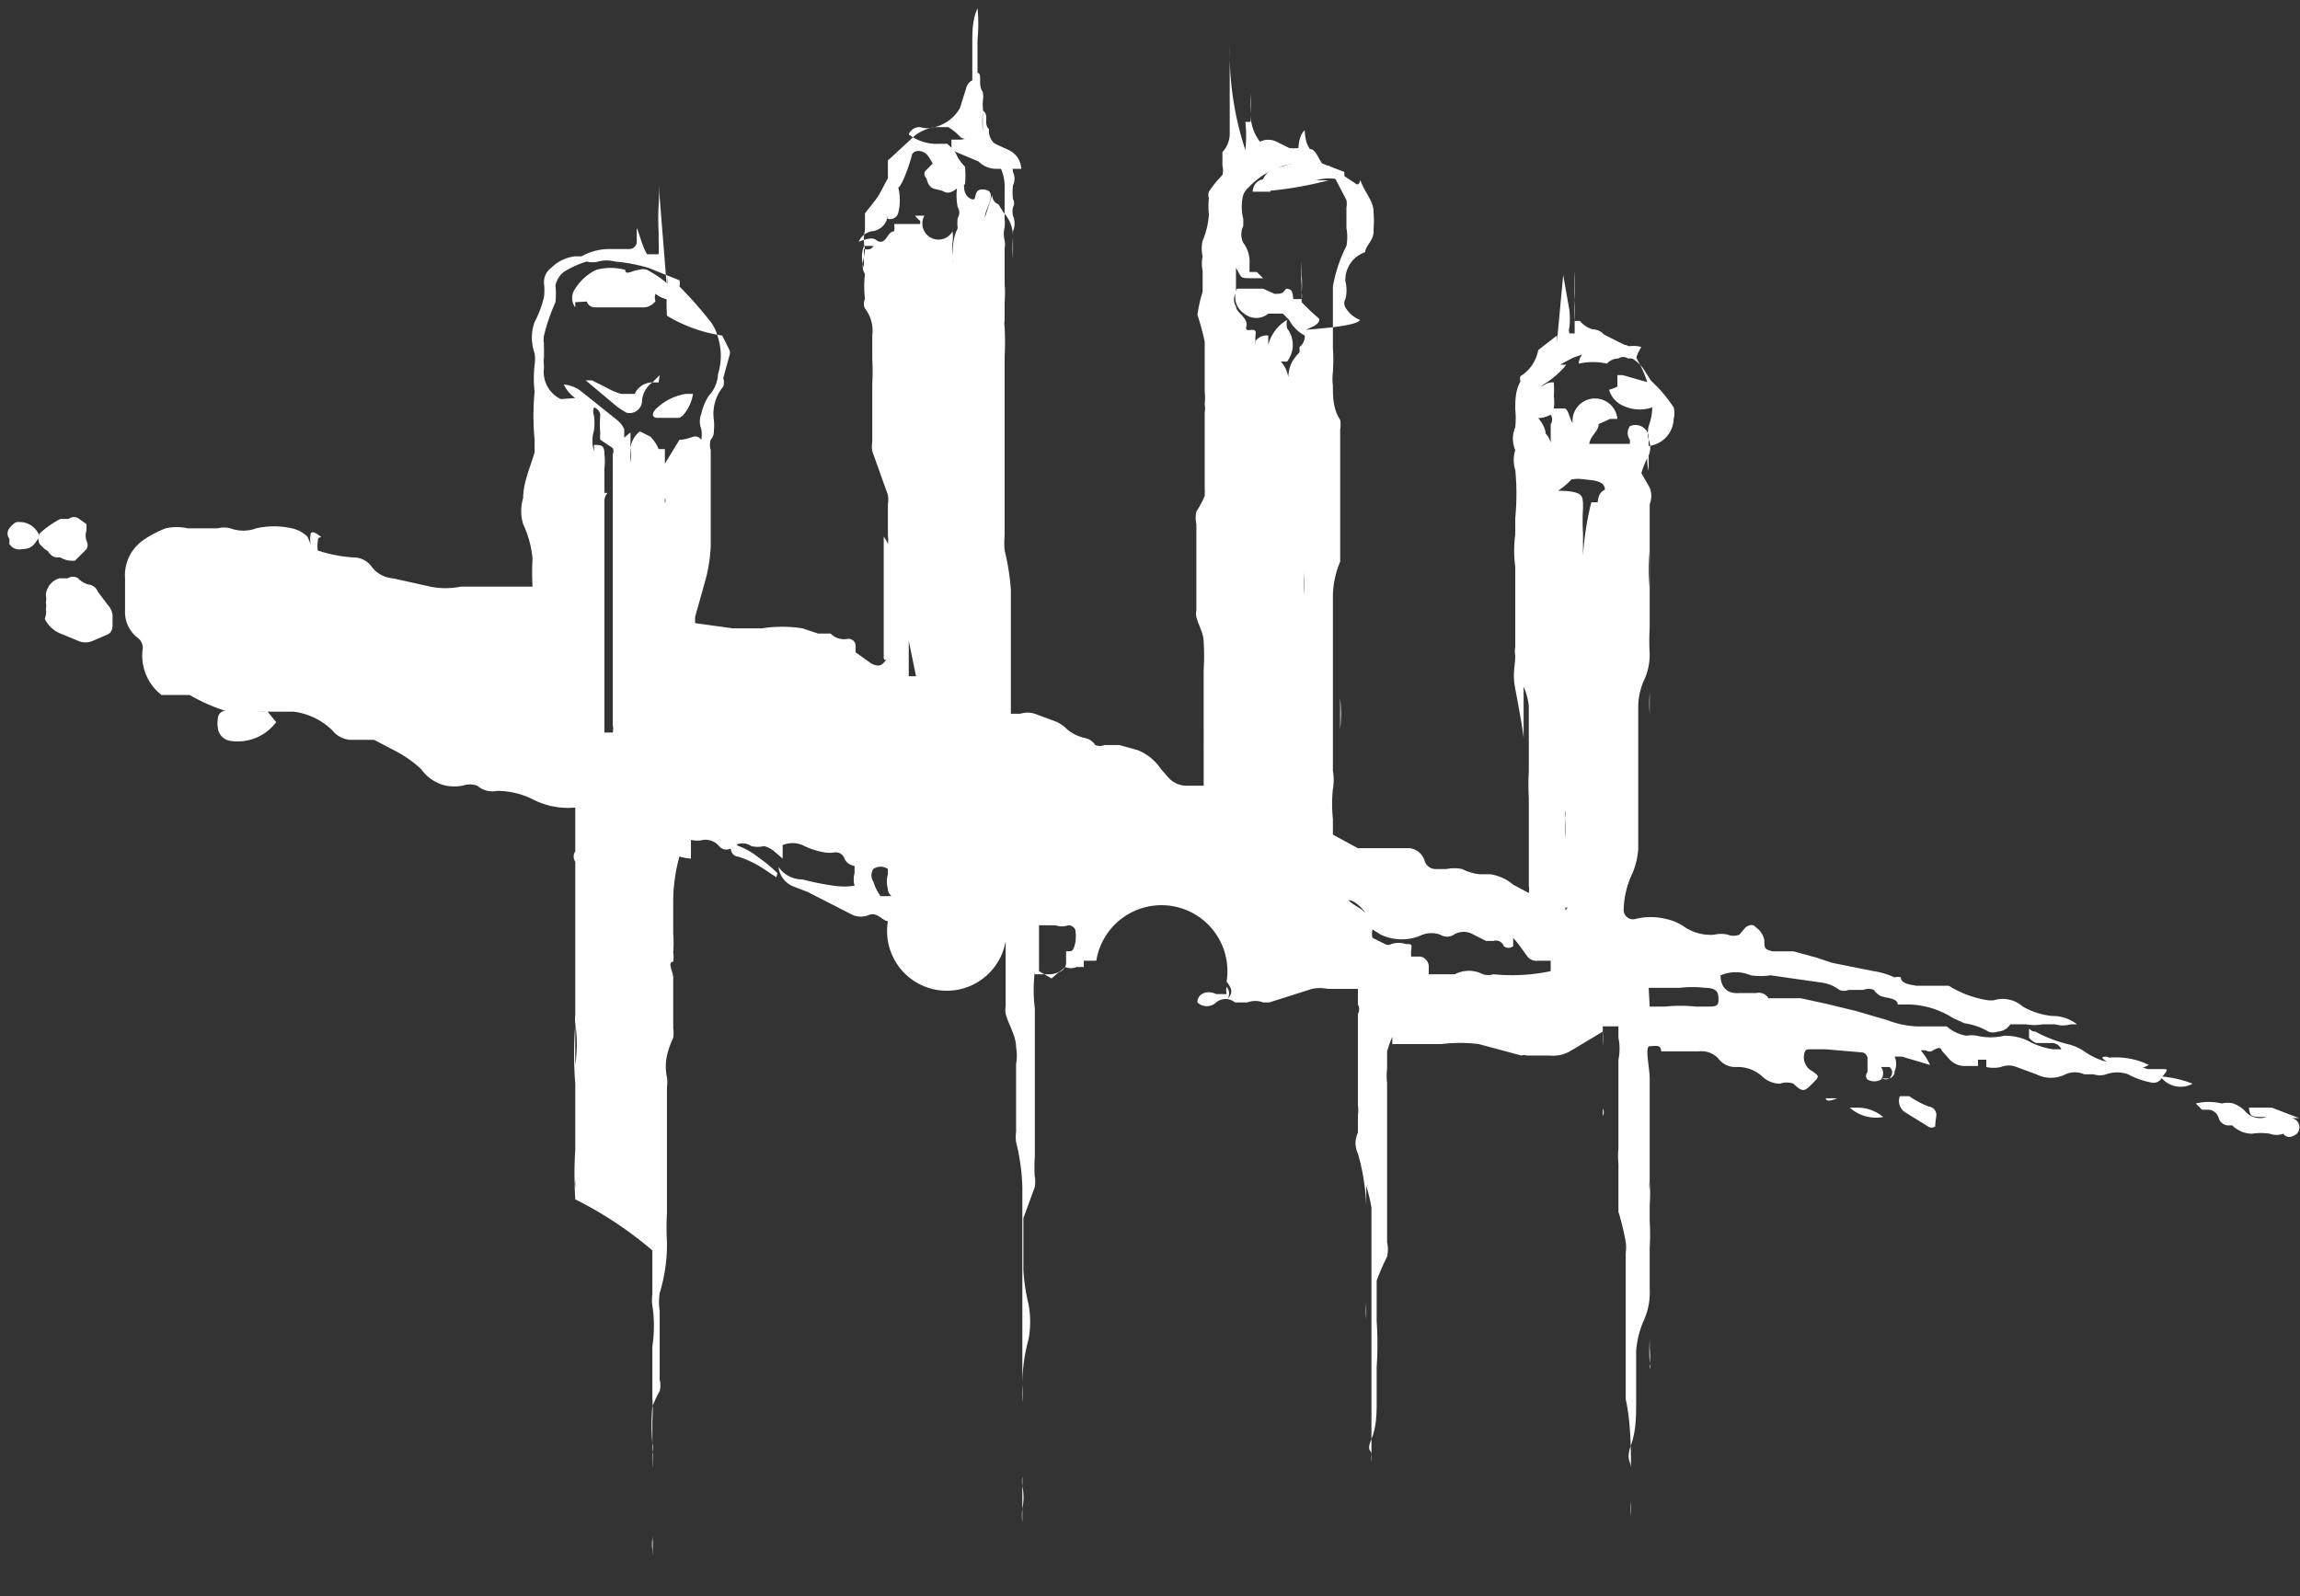<svg id="_Слой_1" data-name=" Слой 1" xmlns="http://www.w3.org/2000/svg" viewBox="0 0 22.07 15.32"><rect x="0" y="0" width="22.07" height="15.32" fill="#333333" stroke="none"/><defs><style>.cls-1{fill:#fff;}</style></defs><path class="cls-1" d="M3.46,10s0,0,.06.06a1.35,1.35,0,0,0,.36.07.21.21,0,0,1,.16.08.28.28,0,0,0,.21.12l.36.08a.73.73,0,0,0,.29,0H5l.09,0h.5a2.45,2.45,0,0,1,0-.27,1,1,0,0,0-.09-.33.43.43,0,0,1,0-.25c0-.15.07-.3.11-.44V9a2.37,2.37,0,0,1,0-.46,1.14,1.14,0,0,1,0-.26.37.37,0,0,0,0-.11.44.44,0,0,1,0-.3,1,1,0,0,0,.09-.24.57.57,0,0,0,0-.13.17.17,0,0,1,.07-.15h0a.38.38,0,0,1,.23-.11l.06,0a.55.55,0,0,1,.25-.07l.21,0a.07.07,0,0,0,.07-.07s0-.07,0-.12.05.17.1.24h0c.06,0,.07,0,.11,0l0,0,0,0a1.12,1.12,0,0,0,0-.13s0,0,0-.08a2.3,2.3,0,0,1,0-.26,1.5,1.5,0,0,0,0-.2l0,0,.08,1s0-.09,0-.12a.83.83,0,0,1,0,.15,1.81,1.81,0,0,0,0,.23A1.42,1.42,0,0,0,7.41,8l.07.14a.07.07,0,0,1,0,.05l-.06.22a.12.12,0,0,1,0,.08.41.41,0,0,0-.09.32.44.44,0,0,1,0,.1A.12.12,0,0,1,7.3,9a.17.17,0,0,0,0,.1c0,.3,0,.61,0,.92a1.51,1.51,0,0,1-.06.36l-.09.32v.06l.36.05.19,0,.09,0a1.27,1.27,0,0,1,.39,0l.15.05h0c.05,0,.08,0,.12,0a.18.18,0,0,0,.17.05s.06,0,.07.06v.07l.14.1s.08.06.13,0,0,0,0-.05,0-.1,0-.15v-.24c0-.1,0-.21,0-.31s0-.31,0-.46A.32.32,0,0,1,9,10a.31.31,0,0,0,0-.08V9.62a.29.29,0,0,0,0-.09l-.15-.42a.28.28,0,0,1,0-.09c0-.19,0-.37,0-.56a2,2,0,0,0,0-.23v.34h0l0-.25,0-.31V8a.35.35,0,0,0-.07-.26.1.1,0,0,1,0-.09,1,1,0,0,1,0-.24h0c-.05-.08,0-.16,0-.24a.38.38,0,0,1,0-.18s0-.06,0-.09,0-.06,0-.07.1-.12.14-.19l.08-.15L9,6.32l.26-.24A.42.42,0,0,1,9.45,6a.39.39,0,0,0,.24-.18l0,0,.06-.19a.12.12,0,0,1,.06-.08s0,0,0,0,0-.23,0-.35,0-.23.05-.34,0,0,0,0a1.53,1.53,0,0,1,0,.3c0,.1,0,.2,0,.31s0,.2,0,.3h0l0-.29c.05,0,0,.12.05.18a.65.65,0,0,1,0,.19,1.23,1.23,0,0,0,0,.19V5.9s0-.05,0-.07a.28.28,0,0,0,0-.12l0-.35s0,0,0,0,0,.14,0,.22l0,.26h0c.07.05,0,.12.06.18a.16.16,0,0,0,.07.15.11.11,0,0,1,0,.06s0,.07,0,.09a.43.43,0,0,1,.08.27c0,.1,0,.2,0,.3a.25.25,0,0,1,0,.07.28.28,0,0,0,0,.13.17.17,0,0,1,0,.07v.34a1.13,1.13,0,0,1,0,.18l0,.17a.25.25,0,0,0,0,.07,2.81,2.81,0,0,1,0,.29l0,.64,0,.56,0,.31,0,.05a.36.36,0,0,1,0-.17v-1h0l0,0c0,.05,0,.09,0,.14V9.92a.78.78,0,0,0,0,.14,2.32,2.32,0,0,1,.06.38v1.19h.09a.23.23,0,0,1,.14,0l.19.07a.32.32,0,0,1,.12.08.4.4,0,0,0,.16.08.16.16,0,0,1,.11.07.12.12,0,0,0,.09,0l.14,0,.18.05a.49.49,0,0,1,.22.18l.07.08a.23.23,0,0,0,.17.08h.17V11.21a2.16,2.16,0,0,0,0-.27c0-.08-.05-.16-.07-.24a.13.13,0,0,1,0-.06V9.81a.27.27,0,0,1,0-.12,1.09,1.09,0,0,0,.08-.15.14.14,0,0,0,0-.06V8.74a.24.24,0,0,0,0-.08.56.56,0,0,0,0-.12c0,.11,0,.22,0,.34s0,.33,0,.49v.12a.15.15,0,0,1,0,.06l0,0c0-.14,0-.27,0-.41l0-.38c0-.08,0-.17,0-.25s0-.3,0-.45a2.5,2.5,0,0,0-.07-.26s0,0,0,0a1.42,1.42,0,0,1,.05-.22l0-.2a.34.34,0,0,1,0-.14.33.33,0,0,1,0-.15.76.76,0,0,0,.06-.25.78.78,0,0,1,0-.16.09.09,0,0,1,0-.06,1,1,0,0,1,.13-.16.18.18,0,0,0,0-.09s0-.09,0-.13,0,0,0,0a.26.26,0,0,0,.07-.18l0-.43V5.22s0,0,0,0a3,3,0,0,0,.15,1,1.24,1.24,0,0,0,0-.27h.05c0-.09,0-.18,0-.27l0,0a1.28,1.28,0,0,1,0,.19.44.44,0,0,0,.09.27.18.18,0,0,1,.16,0l.12.06a.32.32,0,0,0,.09,0s0-.12.06-.17,0,0,0,0,0,.12.05.18v0c.07,0,.09.15.17.19a.11.11,0,0,1,.06.07l.12.23a.19.19,0,0,1,0,.07c0,.07,0,.13,0,.2a.47.47,0,0,1,0,.17,1.38,1.38,0,0,0-.13.39v0l0,.59a1.64,1.64,0,0,1,0,.23.53.53,0,0,0,0,.13c0,.11,0,.22.07.33a.28.28,0,0,1,0,.09v.64c0,.12,0,.23,0,.35,0,.29,0,.59,0,.88l0,.71a1.54,1.54,0,0,1,0,.3s0,0,0,.05c0-.2,0-.39,0-.58V10.17a.88.88,0,0,0-.07.32v1.69a.47.47,0,0,1,0,.17,1.42,1.42,0,0,0,0,.29v.15l.24.13.15,0h.31a.17.17,0,0,1,.18.12.11.11,0,0,0,.11.08h.1a.37.37,0,0,1,.15,0,.48.48,0,0,0,.17.05l.1,0a.44.44,0,0,1,.22.1l.15.08a.2.2,0,0,0,0-.07c0-.1,0-.2,0-.3s0-.28,0-.42,0-.08,0-.12a2.28,2.28,0,0,1,0-.26c0-.21,0-.41,0-.62a.59.59,0,0,0-.05-.19l0,.55s0,0,0-.05-.05-.32-.08-.48,0-.21,0-.32a.22.22,0,0,1,0-.08v-.77a1.15,1.15,0,0,1,0-.31l0-.14V9.75a2.37,2.37,0,0,0,0-.46.31.31,0,0,1,0-.19v0a.28.28,0,0,1,0-.22.85.85,0,0,0,0-.17c0-.09,0-.18.05-.27a.07.07,0,0,1,0-.05.37.37,0,0,0,.17-.25L15.42,8l0,0,0,.06h0l.06-.64h0v0l.06.34a.86.86,0,0,1,0,.16.09.09,0,0,0,0,.06l.05,0a.08.08,0,0,0,0,0l0-.32c0-.15,0-.3,0-.45V7h0l0,0c0,.13,0,.25,0,.38a2.29,2.29,0,0,0,0,.25s0-.1,0-.15,0,0,0,0a1.09,1.09,0,0,0,0,.18,1.27,1.27,0,0,0,0,.2l.05,0a.25.25,0,0,0,.12.08s.07,0,.11.05l.2.1s.05,0,.07.06a1.17,1.17,0,0,1,.16.34l0,0a.54.54,0,0,1,0,.38.29.29,0,0,0,0,.13.19.19,0,0,1,0,.15.87.87,0,0,0-.07.17l.08.14a.22.22,0,0,1,0,.16l0,.44c0,.1,0,.2,0,.31s0,.28,0,.42l0,.64a1.27,1.27,0,0,0,0,.2c0,.12,0,.25,0,.37s0,.34,0,.5,0,0,0,.05,0-.05,0-.07,0-.28,0-.43,0-.43,0-.65,0-.49,0-.73c0,0,0,.08,0,.13a2.25,2.25,0,0,0,0,.26.58.58,0,0,1-.06.26.64.64,0,0,0-.05.24c0,.22,0,.44,0,.66s0,.47,0,.71a.71.71,0,0,1-.06.24.85.85,0,0,0-.08.35.09.09,0,0,0,.11.08.61.61,0,0,1,.3,0,.48.48,0,0,1,.18.08.45.45,0,0,0,.28.07.28.28,0,0,1,.13,0,.15.15,0,0,0,.11,0l.06-.07s.06-.05.1,0a.2.2,0,0,1,.08.12c0,.08,0,.09.08.11l.2,0,.22.06.15.05.4.08a.76.76,0,0,1,.2.06.09.09,0,0,1,.06,0c0,.06.09.07.15.08l.18,0,.13,0a1,1,0,0,0,.38.14h.05a.29.29,0,0,1,.28.06.71.71,0,0,0,.28.09.38.38,0,0,1,.24.08l-.06,0a.26.26,0,0,1-.15,0l-.12,0a.44.44,0,0,1-.16,0c-.08,0-.1,0-.15,0a.15.15,0,0,1-.12.07.13.13,0,0,1-.09,0,.63.63,0,0,0-.23-.08l-.11-.05a.83.83,0,0,0-.41-.13l-.12,0h0c0-.06-.1-.06-.16-.08a.19.19,0,0,1-.07-.06.13.13,0,0,0-.1,0h-.14a.12.12,0,0,1-.09,0,.36.36,0,0,0-.17-.07l-.49-.07a.65.65,0,0,1-.19,0,.37.37,0,0,0-.29,0c0,.12.07.18.18.17h.16a.11.11,0,0,1,.12.05s0,0,.09,0l.13,0,.09,0,.23.05.29.07.31.09a.88.88,0,0,0,.28.06h.21l.08,0a.38.38,0,0,0,.19.09.26.26,0,0,1,.1,0,.57.57,0,0,0,.26,0,.5.5,0,0,1,.27.07.76.76,0,0,0,.2.06s0,0,.08,0a.1.1,0,0,0-.08-.06l-.16,0a.18.18,0,0,1-.07-.05s0,0,0-.06,0,0,.06,0a1.32,1.32,0,0,0,.31.12.46.46,0,0,1,.16.07.66.66,0,0,0,.34.12.45.45,0,0,1,.11,0l.16.05h.14c.05,0,.06,0,0,.07a.09.09,0,0,1-.1.06.78.78,0,0,1-.23-.08.31.31,0,0,0-.21,0,.19.19,0,0,1-.12,0l-.09,0a.22.22,0,0,0-.18,0,.31.31,0,0,1-.28,0l-.19-.07a.2.2,0,0,0-.15,0,.32.32,0,0,1-.14,0v-.07h-.08l0,.06h0l-.14,0a.2.2,0,0,1-.13-.06l-.08-.09s0-.05-.08,0a.06.06,0,0,1-.07,0s0,0-.05,0A.57.57,0,0,1,19,15l-.27-.08h-.07v0a.17.17,0,0,1,0,.14s0,0,0,0a.07.07,0,0,1-.05.07.08.08,0,0,1-.07,0s0,0,0,0l.07,0s.06-.06,0-.11,0,0,0,0-.06,0-.08,0,0,0,0,0l0,0a.1.1,0,0,1,0,.12.13.13,0,0,1-.13,0,.05.05,0,0,1,0-.07s0-.09,0-.13a.06.06,0,0,0-.05-.06L18,14.85l-.14,0c-.05,0-.06,0-.07.06a.15.15,0,0,0,.08.15c.07.05.07.05,0,.12s-.09.09-.18,0a.19.19,0,0,0-.13,0,.25.25,0,0,1-.16-.06.35.35,0,0,0-.26-.1.2.2,0,0,1-.17-.08.22.22,0,0,0-.19-.07h-.36c0-.07-.06-.05-.11-.05s0,.21,0,.31v.3l0,.35c0,.15,0,.3,0,.45s0,.18,0,.27a2.11,2.11,0,0,1,0,.25c0,.12,0,.25,0,.37s0,.35,0,.52a1.48,1.48,0,0,0,0,.21s0,.05,0,.07a.07.07,0,0,0,0-.05.75.75,0,0,0,0-.15c0-.19,0-.38,0-.58s0-.54,0-.8a1.64,1.64,0,0,0,0-.23.29.29,0,0,0,0,.09v.95a.66.66,0,0,1-.06.31.89.89,0,0,0-.07.28l0,.48c0,.15,0,.29-.05.43s0,.15,0,.22,0,.22,0,.32a.66.66,0,0,0,0,.14l0,0v0c0-.16,0-.32,0-.47s0-.43-.05-.65V18c0-.13,0-.27,0-.41s0-.52,0-.79a.36.36,0,0,0,0-.1,2.46,2.46,0,0,0-.07-.29v-.46a.8.8,0,0,1,0-.15c0-.06,0-.11,0-.17v-.68a.52.52,0,0,0,0-.21l0-.11h-.15v.06c0,.24,0,.49,0,.73a.07.07,0,0,1,0,.07v0c0-.22,0-.45,0-.67a.78.78,0,0,0,0-.14l-.3.18a.33.33,0,0,1-.21.05l-.1,0c-.07,0-.08,0-.12,0a.07.07,0,0,0-.05,0l-.41-.11a1.45,1.45,0,0,0-.36,0s-.06,0-.09,0-.05,0-.06,0-.14,0-.21,0l-.11,0,0-.07a1.21,1.21,0,0,0-.05.14c0,.06,0,.11,0,.17a.51.51,0,0,0,0,.13V16.7a.32.32,0,0,1,0,.14,2.29,2.29,0,0,0-.1.23s0,.05,0,.08,0,.21,0,.31a3.27,3.27,0,0,1,0,.44l0,.32c0,.12,0,.25-.05.37s0,.1,0,.15a.2.2,0,0,1,0,.07s0,0,0,0,0-.25,0-.38l0-.36c0-.07,0-.15,0-.23l0-.45v-.19c0-.28,0-.55,0-.83a1.6,1.6,0,0,0-.05-.21h0c0,.1,0,.21,0,.32s0,.21,0,.32,0,.22,0,.32,0,.22,0,.32h0a.77.77,0,0,1,0-.15c0-.1,0-.2,0-.3l0-.39c0-.08,0-.17,0-.25a2.09,2.09,0,0,0-.08-.5.23.23,0,0,1,0-.2l0-.17a.28.28,0,0,0,0-.09v-.88a.09.09,0,0,0,0-.09l0-.05,0-.1-.23,0h-.06a.38.38,0,0,0-.15,0l-.41.13h-.06a.21.21,0,0,0-.15,0c-.05,0-.06,0-.12,0l0,0a.14.14,0,0,0-.18,0,.13.13,0,0,1-.18,0c0-.09.1-.12.18-.08l0,0,.1,0s0,0,0,0a.16.16,0,0,1,0-.07.1.1,0,0,1,0,.13c.06-.07.06-.1,0-.18l0,0h0A.21.21,0,0,0,11,14s-.09,0-.12,0a0,0,0,0,0,0,.06l0,0a.08.08,0,0,1,0,0l0,0,0,0s-.05,0-.07,0a.14.14,0,0,1-.11,0l0,0a.2.2,0,0,1-.16.07s-.08,0-.13,0c0,.13,0,.25,0,.37s0,.29,0,.44v.1l0,.49c0,.11,0,.23,0,.34a1.85,1.85,0,0,0,0,.23h0v0c0-.48,0-1,0-1.45,0-.18,0-.36,0-.55l0,0h0a1.46,1.46,0,0,0,0,.36v1.6a.43.43,0,0,1,0,.11l-.11.3s0,.07,0,.11,0,.26,0,.39a1.88,1.88,0,0,0,.05.33.92.92,0,0,1,0,.33,1.67,1.67,0,0,0-.06.44,1,1,0,0,1,0,.17c0,.23,0,.47,0,.7s0,.35,0,.53l0,.38,0,.21s0,0,0,0,0-.2,0-.3,0-.25,0-.37a.53.53,0,0,1,0-.13.54.54,0,0,0,0-.22.29.29,0,0,1,0-.09V17.55h0l0,1h0s0,0,0,0c0-.18,0-.37,0-.56s0-.38,0-.57l0-.4v-.06c0-.27,0-.53,0-.79a2,2,0,0,0-.06-.43.36.36,0,0,1,0-.1v-.65a.45.45,0,0,0,0-.16c0-.11-.07-.21-.1-.32a.2.2,0,0,1,0-.07v-.63h0A.45.45,0,0,1,9,13.62c-.05,0-.1-.09-.18-.06a.2.2,0,0,1-.16,0l-.43-.22-.13-.05a.23.23,0,0,1-.15-.19l0,0a.28.28,0,0,0,.23.12,2.65,2.65,0,0,0,.3.06.65.65,0,0,0,.2,0s.05,0,0,0a.23.23,0,0,1,0-.12s0-.07,0-.07a.12.12,0,0,1-.1-.08.09.09,0,0,0-.09-.05.29.29,0,0,1-.1,0,.74.74,0,0,1-.21-.07.25.25,0,0,0-.19,0s0,0,0,.07,0,0,0,.06l-.07-.06a.24.24,0,0,0-.11-.06.25.25,0,0,1-.12,0,.15.15,0,0,0-.17,0,.09.09,0,0,1-.14,0,.17.17,0,0,0-.15-.06.25.25,0,0,1-.12,0l0,.18A.5.5,0,0,1,7,13a1.59,1.59,0,0,0-.06.43c0,.1,0,.2,0,.31a1.16,1.16,0,0,1,0,.18.29.29,0,0,1,0,.09v0c-.06,0,0,.1,0,.15v.23c0,.08,0,.17,0,.26a.28.28,0,0,1,0,.09.85.85,0,0,0-.06.17.5.5,0,0,0,0,.21.28.28,0,0,1,0,.09v0c0,.19,0,.37,0,.56s0,.3,0,.45,0,.38,0,.56V17l0,.66s0,0,0,0,0,0,0,0c0-.18,0-.36,0-.54s0-.51,0-.77v.07a2.46,2.46,0,0,0,0,.28s0,0,0,0a1.61,1.61,0,0,1-.07.49.55.55,0,0,0,0,.17v.66a.22.22,0,0,1,0,.11,1,1,0,0,0-.07.15v0a2,2,0,0,0,0,.35.17.17,0,0,1,0,.1c0,.17,0,.35,0,.53l0,.29a.34.34,0,0,0,0,.1s0,0,0,.06h0a1.23,1.23,0,0,0,0-.19c0-.1,0-.19,0-.29l0-.36a1.93,1.93,0,0,0,0-.24l0-.21a1.89,1.89,0,0,0,0-.23v-.1c0-.13,0-.26,0-.39a1.29,1.29,0,0,0,0-.39.37.37,0,0,1,0-.11c0-.14,0-.28,0-.42A3.66,3.66,0,0,0,6,16.29a3.88,3.88,0,0,1,0-.48V15a1.36,1.36,0,0,0,0-.4.31.31,0,0,1,0-.08v-.69h0c0,.15,0,.29,0,.43s0,.24,0,.35a3.63,3.63,0,0,0,0,.57c0,.18,0,.36,0,.54s0,.25,0,.38a.22.22,0,0,0,0,.08h0s0,0,0,0v-.69c0-.31,0-.62,0-.93V14c0-.29,0-.58,0-.88,0,0,0-.05,0-.07a.09.09,0,0,1,0-.1v-.42a.74.74,0,0,1-.39-.07.77.77,0,0,0-.36-.09.22.22,0,0,1-.19-.05.21.21,0,0,0-.14,0,.44.44,0,0,1-.16,0,.4.4,0,0,1-.24-.16,1.1,1.1,0,0,0-.26-.18l-.19-.1h0l-.23,0a.24.24,0,0,1-.17-.09.65.65,0,0,0-.37-.18H2.85a.37.37,0,0,1-.18,0,1.73,1.73,0,0,1-.37-.16l-.08,0s-.07,0-.1,0-.06,0-.09,0A.48.48,0,0,1,1.85,11a.12.12,0,0,0-.05-.1.31.31,0,0,1-.12-.26c0-.1,0-.21,0-.31a.41.41,0,0,1,.18-.37,1,1,0,0,1,.21-.11.49.49,0,0,1,.21,0l.29,0a.25.25,0,0,1,.12,0,.36.36,0,0,0,.25,0,.78.78,0,0,1,.34,0,.31.31,0,0,1,.15.08ZM13.53,7.85a.28.28,0,0,1-.14-.12.08.08,0,0,1,0-.08.34.34,0,0,0,0-.17.28.28,0,0,1,.19-.28l0,0c0-.06.09-.12.08-.21a1.16,1.16,0,0,0,0-.18c0-.09-.07-.17-.11-.26s0,0-.05,0l-.27-.18,0,0-.32,0h-.07l.16,0v0h0a.33.33,0,0,0-.2,0,.75.75,0,0,0-.34.21.18.18,0,0,0-.05.07.46.46,0,0,0,0,.23s0,0,0,.07a.18.18,0,0,0,0,.16.3.3,0,0,1,.06.2v.08l.07,0s0,0,.06.06l-.1,0c-.13,0-.1,0-.16-.1l0,0,0,.24a.12.12,0,0,0,0,.13l0,0c0,.06.12.11.1.19s.08,0,.09.06a.49.49,0,0,0,0,.12v.39l0,.31,0-.29c0-.15,0-.3,0-.45A.13.13,0,0,1,12.65,8v.09a.39.39,0,0,1,.18-.24.2.2,0,0,0,0,.08.26.26,0,0,1,0,.32l-.06,0h0v0a.27.27,0,0,1,.07.23.43.43,0,0,1,0,0c0-.09,0-.18.06-.26s0,0,.05-.06a0,0,0,0,0,0,0v2.56c0,.09,0,.19,0,.3v0c0-.29,0-.58,0-.87s0-.33,0-.49,0-.29,0-.44,0-.47,0-.71v-.4A.13.13,0,0,0,13,8a.36.36,0,0,1-.15-.15l-.06-.06-.14,0h0a.18.18,0,0,1-.23,0,.19.19,0,0,1-.07-.24h.25l.11.05c.06,0,.08,0,.11-.05l-.05,0c.1,0,.11,0,.12.1l0,0s.06,0,.08,0a.13.13,0,0,0,0-.06,1,1,0,0,0,0-.17c0-.18,0-.35,0-.53,0,0,0,0,0,0s0,0,0,0,0,.27,0,.4a2.81,2.81,0,0,0,0,.29s0,0,0,0a.83.83,0,0,1,0-.12s0-.09,0-.12v.34l.09.09.08.07c0,.07-.1.08-.15.12l0,2.53a1.66,1.66,0,0,0,0-.22c0-.21,0-.43,0-.65s0-.44,0-.66,0-.54,0-.81a.11.11,0,0,1,0-.05h0l0,.09,0-.17s0-.06,0-.07S13.5,7.92,13.53,7.85ZM7.21,9a.33.33,0,0,0,0-.1.2.2,0,0,1,0-.15.51.51,0,0,1,.07-.17.33.33,0,0,0,.09-.21.59.59,0,0,0,0-.35.41.41,0,0,0-.07-.15A3.58,3.58,0,0,0,7,7.53a.15.15,0,0,0,0-.06L6.7,7.35a1.65,1.65,0,0,0-.32-.06.31.31,0,0,0-.16,0,.21.21,0,0,1-.11,0,.88.88,0,0,0-.22.1.22.22,0,0,0-.08.13.76.76,0,0,1,0,.16A1.83,1.83,0,0,0,5.7,8a.29.29,0,0,0,0,.09.76.76,0,0,0,0,.15l0-.18h0l0,0a2,2,0,0,0,0,.25.29.29,0,0,0,.16.3l0,0L6,8.6a.33.33,0,0,1-.11-.13.31.31,0,0,1,.16.06l.35.28a.22.22,0,0,1,.07.09s0,.07,0,.08l.06-.05v.29a.39.39,0,0,0,0-.14.24.24,0,0,1,.09-.16l.1.05a.36.36,0,0,1,.08.12s0,0,.06,0v.52a.05.05,0,0,0,0-.05c0-.11,0-.22,0-.33L7,9l0,0C7.11,9,7.15,8.93,7.21,9ZM9.1,6.58a.51.51,0,0,1,0,.24A.08.08,0,0,1,9,6.88L9,6.84A.17.17,0,0,1,8.84,7a.17.17,0,0,0-.12.1c.18-.07.15,0,.21,0S9,7,9.06,7V7a.2.2,0,0,0,0-.07l.12,0s.09,0,.13,0l0,0a.06.06,0,0,1,0,.06c0,.2,0,.4,0,.6v.14h0V7.55c0-.19,0-.38,0-.57,0,0,0-.05,0-.07s0,0-.05-.06h0l.09,0,0,0A.13.13,0,0,0,9.62,7l0,0a.41.41,0,0,1,0,.11.41.41,0,0,0,0,.11c0,.15,0,.31,0,.46v.4c0-.13,0-.26,0-.4a1.64,1.64,0,0,1,0-.38,0,0,0,0,1,0,0l0,.87v.51c0,.19,0,.38,0,.58l0,.86v.29h0v-.27c0-.25,0-.51,0-.76s0-.5,0-.74V7.32a.43.43,0,0,0,0-.05c0-.1,0-.2.05-.3a.36.36,0,0,1,0-.1.09.09,0,0,0,0-.1.59.59,0,0,1,0-.23s.07,0,.14,0l-.08,0c0,.05,0,.12.07.15s0-.11.13-.09,0,.18,0,.27l.07-.22s0,.07.06.09l.05.08a.34.34,0,0,1,.09.24,1.34,1.34,0,0,0,0,.2.06.06,0,0,0,0,0c0-.05,0-.1,0-.16V7a.19.19,0,0,0,0-.15.19.19,0,0,1,0-.08.08.08,0,0,0,0-.08.57.57,0,0,1,0-.13.15.15,0,0,0,0-.13c0-.08-.11-.15-.17-.23s0,0-.06,0l-.27-.1A.54.54,0,0,0,9.58,6H9.53s-.07,0-.08,0,0,0,0,0a.24.24,0,0,1-.14,0,.11.11,0,0,0-.11.07.44.44,0,0,0,.29.09h.08s.08.07.09.11a.44.44,0,0,0,.08.11l0,0a1,1,0,0,1,0,.17h0c-.06,0-.12.11-.2.07s-.14,0-.17-.13l0,0a.05.05,0,0,1,0-.08l.06-.06a.56.56,0,0,0-.05-.08c-.05-.06-.14-.05-.15,0S9.14,6.56,9.1,6.58ZM16.54,8.8l0,0s0,0,0,0a.22.22,0,0,0,0-.11,1.39,1.39,0,0,0-.15-.19l-.07-.07-.07-.11a.36.36,0,0,0-.28-.15.72.72,0,0,0-.41.05l-.11.06h.06s0,0,0,0a.82.82,0,0,1-.22.19l0,0a.3.3,0,0,0-.1.28.3.3,0,0,1,.12.17l0-.05,0,.07a.17.17,0,0,1,.05.15c0,.09,0,.19,0,.29v0c0-.1,0-.2,0-.3a.14.14,0,0,1,0-.06s0-.06,0-.09,0-.06,0-.08a.08.08,0,0,0,0-.09.29.29,0,0,1-.27,0c0-.07,0-.15.06-.21a.07.07,0,0,1,0,0l0,0c.08,0,.14-.11.24-.1l0,0a1.12,1.12,0,0,1,0,.13.49.49,0,0,1,0,.12l0,0c.05,0,.06,0,.1,0s.05.1.08.14v0A.06.06,0,0,1,16,8.8l-.07,0-.11.05c0,.07-.08.11-.09.19l.17,0s.07,0,.11,0l.11,0,0,0,0,0V9a.11.11,0,0,1,0-.13.13.13,0,0,1,.18.09c0,.06,0,.11,0,.16v.12a1.57,1.57,0,0,1,0-.23l0,0a1.61,1.61,0,0,0,0,.22c0,.21,0,.41,0,.62v.57a2,2,0,0,0,0-.35c0-.07,0-.14,0-.22s0-.37,0-.55a.51.51,0,0,1,0-.24A.27.27,0,0,0,16.54,8.8Zm-1.18,5.3V14h-.12a.11.11,0,0,1-.11-.05l-.08-.11L15,13.78v.08a.07.07,0,0,1-.09,0,.08.08,0,0,0-.1-.05l-.07,0-.12-.06a.18.18,0,0,0-.19,0,.12.12,0,0,1-.13,0,.25.25,0,0,0-.17,0,.47.47,0,0,1-.4,0l-.08-.05a.16.16,0,0,0,0,.08l.12.06a.06.06,0,0,0,.06,0,.22.22,0,0,1,.14,0c.06,0,.06,0,.05.07v.05l.09,0a.1.1,0,0,1,.08.09v.08h.1l.15,0a.29.29,0,0,1,.27,0,.17.17,0,0,0,.1,0A1.81,1.81,0,0,0,15.36,14.1Zm-9-2.29h0a.17.17,0,0,0,0-.07c0-.24,0-.48,0-.72v0l0-.64V9.68c0-.18,0-.36,0-.54a.07.07,0,0,0,0-.06L6.24,9a.21.21,0,0,1,0-.06,1.16,1.16,0,0,1,0-.18.09.09,0,0,0-.06-.07.11.11,0,0,0,0,.08.57.57,0,0,1,0,.14.34.34,0,0,0,0,.2l0,0a.13.13,0,0,1,0,.12v.91h0l0-1.09c.07,0,.1,0,.1.09a.56.56,0,0,1,0,.13v.41h0V9.51c.06,0,0,0,0,.08,0,.46,0,.92,0,1.38v.84ZM15.67,9.6h0l0,.06a1.93,1.93,0,0,0,0,.24v.53c0,.19,0,.37,0,.55s0,.59,0,.88,0,.27,0,.41a1,1,0,0,1,0,.17s0,0,0,0c0-.25,0-.49,0-.74s0-.4,0-.59c0-.35,0-.7,0-1a2.85,2.85,0,0,1,.08-.51s0,0,.06,0a.3.3,0,0,1,0,.1c0,.05,0,.11,0,.17h0a1.7,1.7,0,0,1,0-.22c0-.06,0-.14.07-.17v0c0-.09-.12-.09-.2-.1s-.09,0-.12,0a.69.69,0,0,1-.13.11v0C15.68,9.49,15.66,9.55,15.67,9.6ZM10.8,13.82a.49.49,0,0,0,0-.11.07.07,0,0,0-.07-.05.18.18,0,0,1-.12,0h-.05l-.11,0,0,.44.12.07.07-.06a.1.1,0,0,0,.07-.08l0-.12h0c.06,0,.06,0,.08-.05Zm5.51.62.15,0a1.36,1.36,0,0,1,.29,0l.12,0c.06,0,.1,0,.1-.06s0-.12-.13-.12a1,1,0,0,0-.24,0h-.12l-.18,0ZM9,13.17l0-.05a.12.12,0,0,0-.14,0,.11.11,0,0,0,0,.12.46.46,0,0,0,.07.14s0,0,.07,0,0,0,0-.07l0,0A.25.25,0,0,1,9,13.17Zm6.5.32v-.93a.14.14,0,0,0,0,.07,1.27,1.27,0,0,0,0,.2v.25c0,.12,0,.25,0,.37S15.5,13.49,15.53,13.49Zm-6.3-2.56h0v.34h.07ZM10.18,14v-.33h0V14ZM8.86,7.14l-.09,0a.3.3,0,0,0,0,.21V7.17S8.84,7.19,8.86,7.14Zm4.56,6.28c.05.05.11.07.15.11S13.49,13.41,13.42,13.42Zm2.05.63s0,0,0,0S15.52,14,15.47,14.05ZM5.69,10.42h0v-.16h0Z" transform="translate(-0.48 -4.78)"/><path class="cls-1" d="M.92,10.63a.19.19,0,0,0,0-.07.17.17,0,0,0,0-.07.18.18,0,0,1,.13-.16l.08,0a.09.09,0,0,1,.1,0,.21.21,0,0,0,.1.06s.06,0,.09.07l.09.12a.19.19,0,0,1,.05.1v.11s0,.06-.05.08l-.14.06a.17.17,0,0,1-.14,0l-.17-.07a.29.29,0,0,1-.15-.14S.93,10.66.92,10.63Z" transform="translate(-0.48 -4.78)"/><path class="cls-1" d="M21.55,15.37a.53.53,0,0,1,.25,0,.23.23,0,0,1,.11,0,.3.3,0,0,1,.11.07.19.19,0,0,0,.21.06c-.15,0-.16,0-.17-.09h.08s.06,0,.09,0,0,0,.05,0l.26.1v0s-.09,0-.14,0l.07,0a.09.09,0,0,1,.05.15s-.08.07-.13,0h0a.19.19,0,0,1-.13,0,.55.55,0,0,0-.17,0,.27.27,0,0,1-.19-.08l-.05,0a.1.1,0,0,1-.08-.07.11.11,0,0,0-.09-.08l-.07,0Z" transform="translate(-0.48 -4.78)"/><path class="cls-1" d="M1.06,10.13c-.05,0-.08,0-.12-.06A.36.36,0,0,1,.86,10a.12.12,0,0,1,0-.1.9.9,0,0,1,.2-.14l.08,0a.08.08,0,0,1,.1,0l.07.05s0,0,0,.06a.16.16,0,0,0,0,.1.08.08,0,0,1,0,.08l-.11.11A.22.22,0,0,1,1.06,10.13Z" transform="translate(-0.48 -4.78)"/><path class="cls-1" d="M3.13,11.71a.46.46,0,0,1-.44.18.14.14,0,0,1-.12-.13.25.25,0,0,1,0-.08.08.08,0,0,1,.09-.08l.13,0a.21.21,0,0,1,.17,0l0,0a.1.1,0,0,0,.08,0Z" transform="translate(-0.48 -4.78)"/><path class="cls-1" d="M19.05,15.59l0,0a.06.06,0,0,1-.07,0l-.21-.13a.13.13,0,0,1-.06-.16s0,0,0,0h.09a.87.87,0,0,0,.19.1.08.08,0,0,1,.07.09S19.05,15.55,19.05,15.59Z" transform="translate(-0.48 -4.78)"/><path class="cls-1" d="M.69,10.05A.11.11,0,0,1,.57,10l0-.05a.08.08,0,0,1,0-.1s.05-.07.09-.06a.2.2,0,0,1,.2.14C.81,10,.79,10.05.69,10.05Z" transform="translate(-0.48 -4.78)"/><path class="cls-1" d="M21.1,15a.37.37,0,0,1-.45-.07.07.07,0,0,1,.07,0A.73.73,0,0,1,21.1,15Z" transform="translate(-0.48 -4.78)"/><path class="cls-1" d="M7.93,13.2l-.09-.06A1,1,0,0,0,7.56,13s-.07,0-.07-.1.06,0,.08,0a.72.72,0,0,1,.19.11,1.3,1.3,0,0,1,.18.15Z" transform="translate(-0.48 -4.78)"/><path class="cls-1" d="M18.55,15.5a.38.38,0,0,1-.32-.09s.06,0,.09,0A.38.38,0,0,1,18.55,15.5Z" transform="translate(-0.48 -4.78)"/><path class="cls-1" d="M3.46,10a.28.28,0,0,1,0-.09s0-.05.07,0,0,0,0,.06a.34.34,0,0,0,0,.1.17.17,0,0,1-.14,0Z" transform="translate(-0.48 -4.78)"/><path class="cls-1" d="M21.21,15.11a1.08,1.08,0,0,1,.31.07A.24.24,0,0,1,21.21,15.11Z" transform="translate(-0.48 -4.78)"/><path class="cls-1" d="M18,15.32l.11,0v0a.05.05,0,0,1,0,0S18,15.37,18,15.32Z" transform="translate(-0.48 -4.78)"/><path class="cls-1" d="M13.51,6.59l0,0a.44.44,0,0,0-.4-.08h.12s0,0,0,0a3.45,3.45,0,0,1-.56.1V6.62s-.06,0-.09,0l-.08,0v0s0-.1.1-.12a.2.2,0,0,1,.18-.12h0A.43.43,0,0,1,13,6.35h.17l.21.08s0,0,0,.06A.36.36,0,0,1,13.51,6.59Z" transform="translate(-0.48 -4.78)"/><path class="cls-1" d="M6.11,7.67l.07,0s0,0,0,0L6,7.68l0,.05a.15.15,0,0,1,0-.18.49.49,0,0,1,.2-.18.53.53,0,0,1,.28,0l0,0c0,.06.08,0,.13,0a.12.12,0,0,1,.08,0,1.13,1.13,0,0,1,.18.12A.38.38,0,0,1,7,7.66c-.09,0-.15,0-.23-.06a.1.1,0,0,0,0,.07.15.15,0,0,1-.13.06l-.2,0H6.19A.08.08,0,0,1,6.11,7.67Z" transform="translate(-0.48 -4.78)"/><path class="cls-1" d="M6.81,8.38l-.07.07a.24.24,0,0,0-.1.19.12.12,0,0,1-.15.1l-.08-.05L6.1,8.43h.06l.14.07a.59.59,0,0,0,.14.06c.06,0,.1,0,.13,0a.19.19,0,0,1,.16-.11l.07,0Z" transform="translate(-0.48 -4.78)"/><path class="cls-1" d="M7.13,8.56a.41.41,0,0,1-.1.21L7,8.79l-.12,0H6.79c-.06,0-.06-.05,0-.1a.53.53,0,0,1,.27-.13Z" transform="translate(-0.48 -4.78)"/><path class="cls-1" d="M10.28,6.4s-.09,0-.13,0h0s-.07,0-.1,0,0,0,0,0a.24.24,0,0,1-.18-.07v0l-.26-.11V6.12l.09,0,0,0a.64.64,0,0,1,.24,0l.22.1A.21.21,0,0,1,10.28,6.4Z" transform="translate(-0.48 -4.78)"/><path class="cls-1" d="M16,8.49l0-.11h.05l.21.06a.14.14,0,0,1,.1.07.08.08,0,0,0,0,0,.18.18,0,0,1,0,.17.37.37,0,0,1-.29,0,.24.24,0,0,1-.15-.16A.36.36,0,0,0,16,8.49Z" transform="translate(-0.48 -4.78)"/><path class="cls-1" d="M16.18,8.22l-.08,0a.08.08,0,0,0-.09,0s0,0,0,0-.07,0-.11.05h0a.61.61,0,0,0-.27,0c0-.09.09-.15.19-.16a.78.78,0,0,1,.26,0,.28.28,0,0,1,.15,0S16.19,8.17,16.18,8.22Z" transform="translate(-0.48 -4.78)"/></svg>
